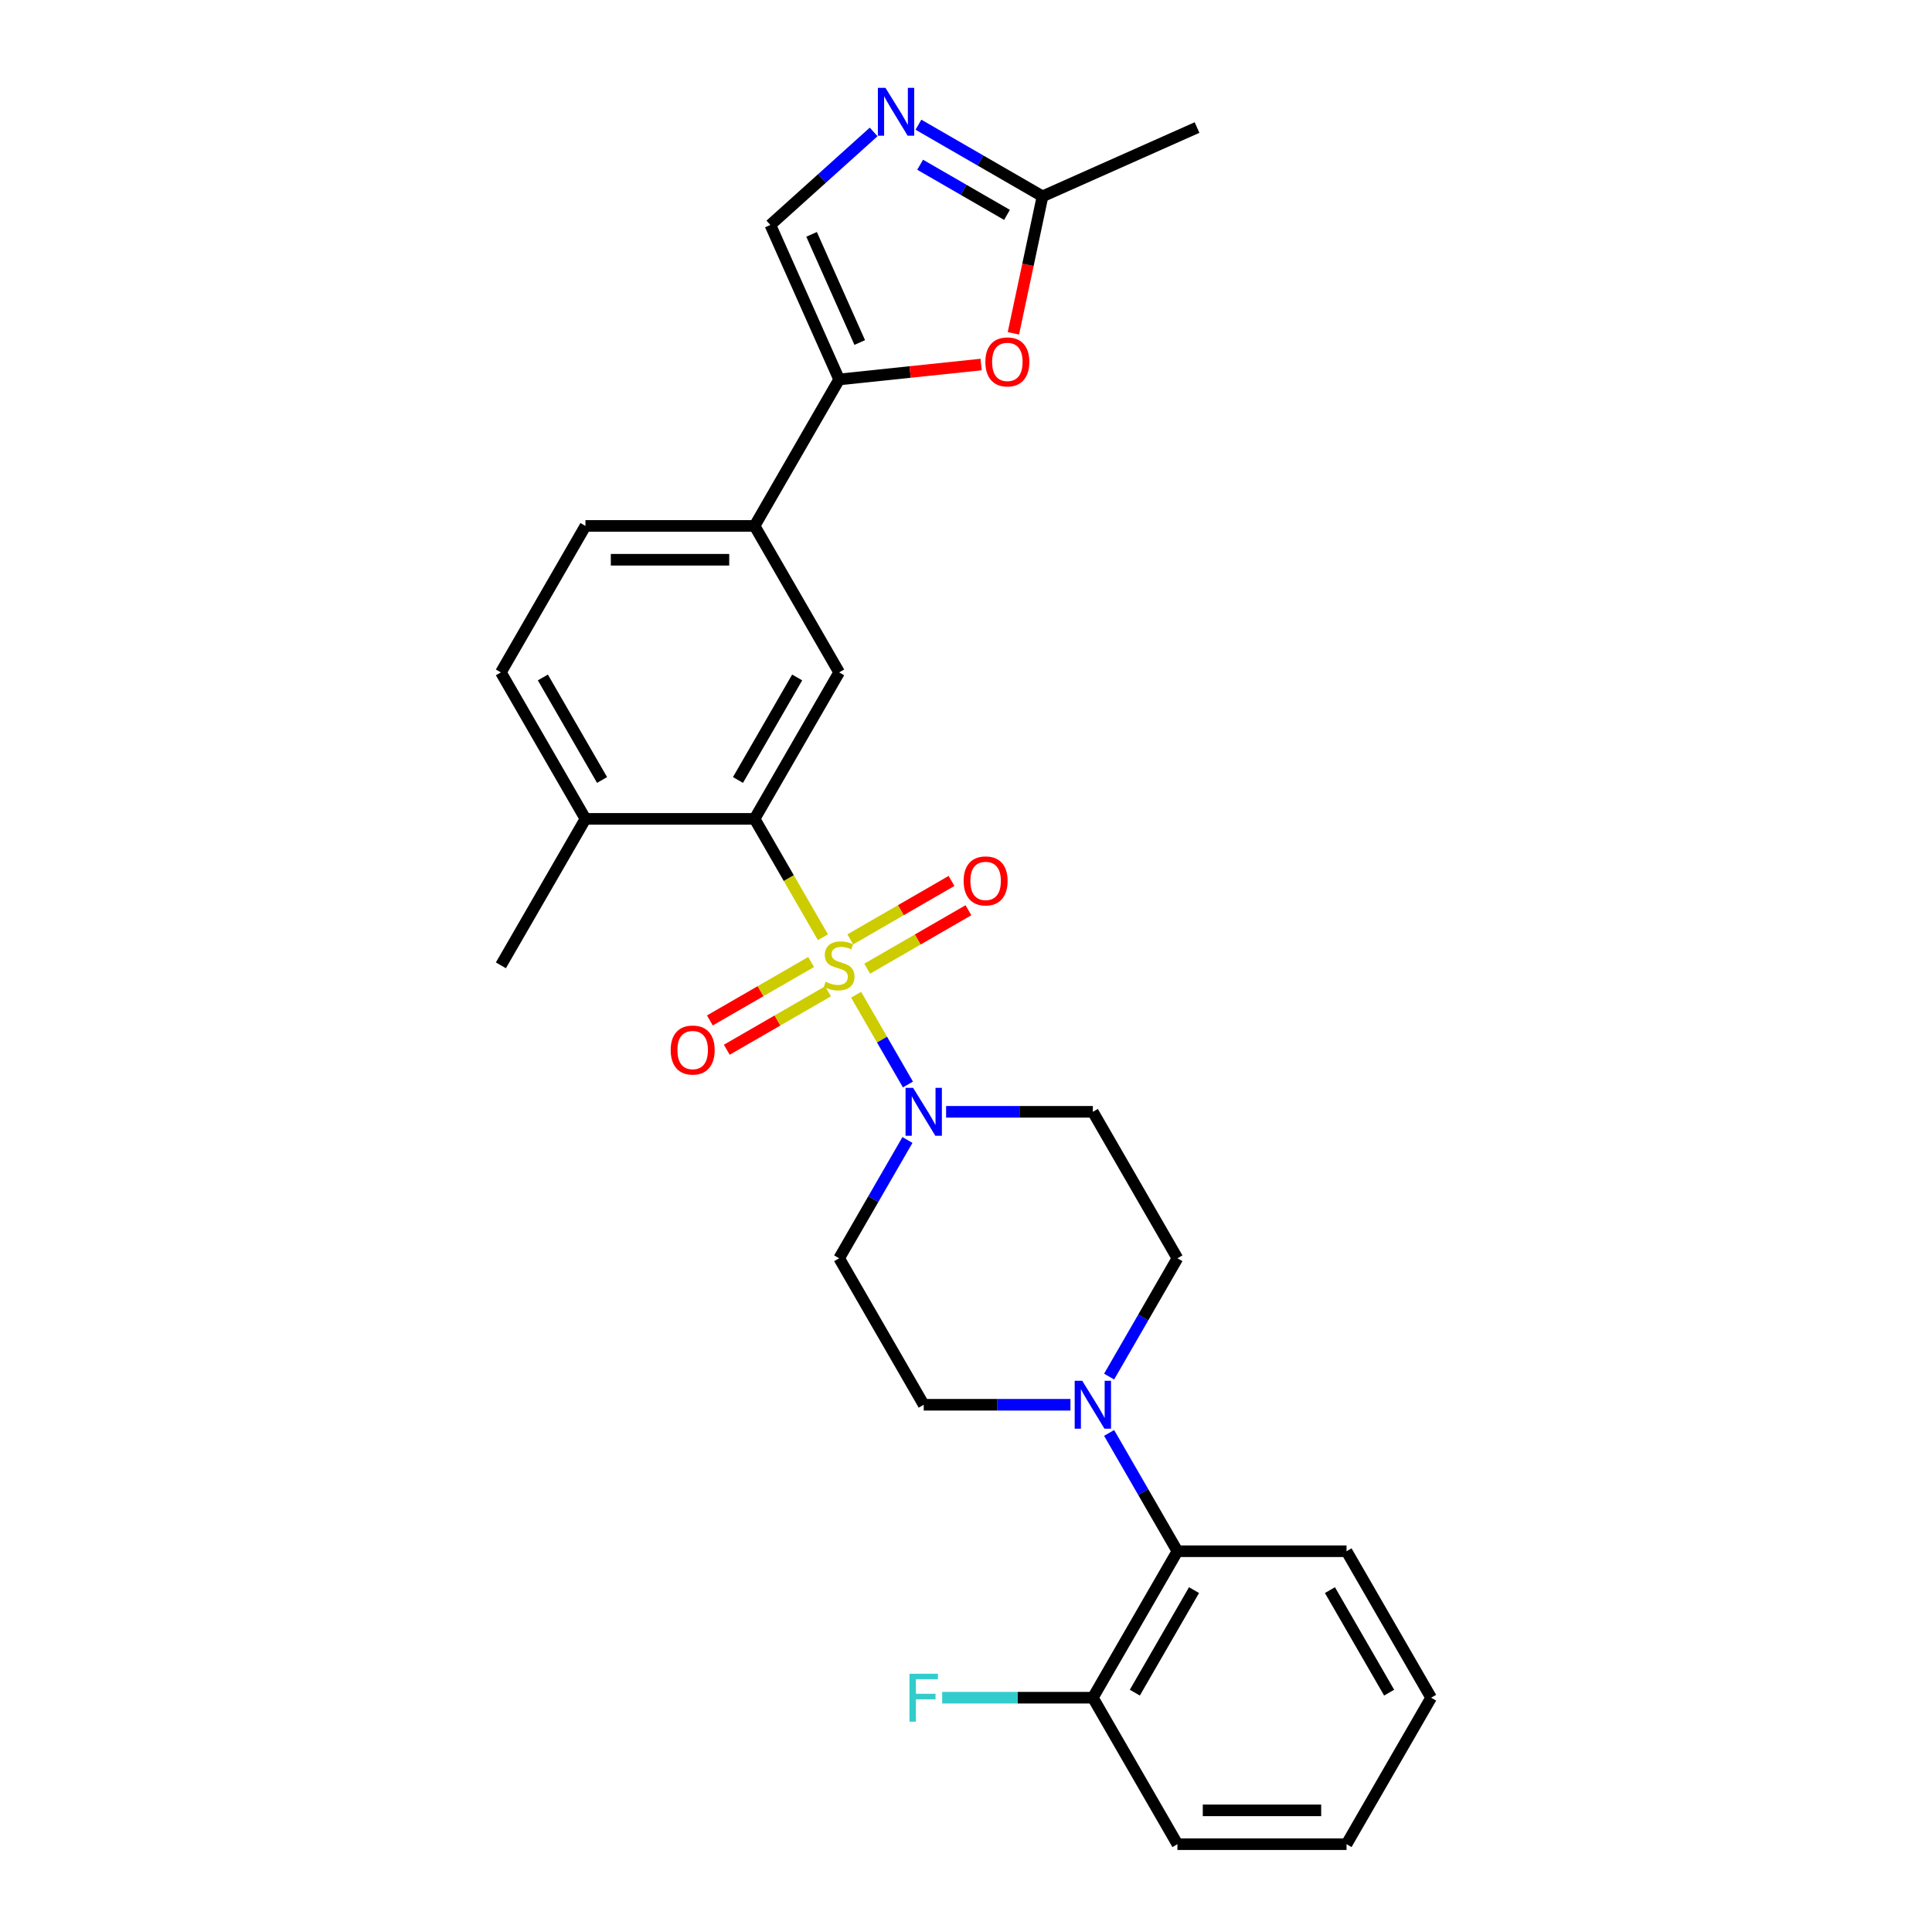 <?xml version='1.0' encoding='iso-8859-1'?>
<svg version='1.1' baseProfile='full'
              xmlns='http://www.w3.org/2000/svg'
                      xmlns:rdkit='http://www.rdkit.org/xml'
                      xmlns:xlink='http://www.w3.org/1999/xlink'
                  xml:space='preserve'
width='1000px' height='1000px' viewBox='0 0 1000 1000'>
<!-- END OF HEADER -->
<rect style='opacity:1.0;fill:#FFFFFF;stroke:none' width='1000' height='1000' x='0' y='0'> </rect>
<path class='bond-0' d='M 425.943,485.11 L 408.257,454.478' style='fill:none;fill-rule:evenodd;stroke:#CCCC00;stroke-width:6px;stroke-linecap:butt;stroke-linejoin:miter;stroke-opacity:1' />
<path class='bond-0' d='M 408.257,454.478 L 390.571,423.845' style='fill:none;fill-rule:evenodd;stroke:#000000;stroke-width:6px;stroke-linecap:butt;stroke-linejoin:miter;stroke-opacity:1' />
<path class='bond-1' d='M 443.127,514.875 L 456.537,538.102' style='fill:none;fill-rule:evenodd;stroke:#CCCC00;stroke-width:6px;stroke-linecap:butt;stroke-linejoin:miter;stroke-opacity:1' />
<path class='bond-1' d='M 456.537,538.102 L 469.947,561.329' style='fill:none;fill-rule:evenodd;stroke:#0000FF;stroke-width:6px;stroke-linecap:butt;stroke-linejoin:miter;stroke-opacity:1' />
<path class='bond-11' d='M 448.857,501.388 L 475.058,486.262' style='fill:none;fill-rule:evenodd;stroke:#CCCC00;stroke-width:6px;stroke-linecap:butt;stroke-linejoin:miter;stroke-opacity:1' />
<path class='bond-11' d='M 475.058,486.262 L 501.258,471.135' style='fill:none;fill-rule:evenodd;stroke:#FF0000;stroke-width:6px;stroke-linecap:butt;stroke-linejoin:miter;stroke-opacity:1' />
<path class='bond-11' d='M 440.103,486.225 L 466.303,471.099' style='fill:none;fill-rule:evenodd;stroke:#CCCC00;stroke-width:6px;stroke-linecap:butt;stroke-linejoin:miter;stroke-opacity:1' />
<path class='bond-11' d='M 466.303,471.099 L 492.504,455.972' style='fill:none;fill-rule:evenodd;stroke:#FF0000;stroke-width:6px;stroke-linecap:butt;stroke-linejoin:miter;stroke-opacity:1' />
<path class='bond-12' d='M 419.828,497.931 L 393.628,513.058' style='fill:none;fill-rule:evenodd;stroke:#CCCC00;stroke-width:6px;stroke-linecap:butt;stroke-linejoin:miter;stroke-opacity:1' />
<path class='bond-12' d='M 393.628,513.058 L 367.428,528.184' style='fill:none;fill-rule:evenodd;stroke:#FF0000;stroke-width:6px;stroke-linecap:butt;stroke-linejoin:miter;stroke-opacity:1' />
<path class='bond-12' d='M 428.583,513.094 L 402.382,528.221' style='fill:none;fill-rule:evenodd;stroke:#CCCC00;stroke-width:6px;stroke-linecap:butt;stroke-linejoin:miter;stroke-opacity:1' />
<path class='bond-12' d='M 402.382,528.221 L 376.182,543.347' style='fill:none;fill-rule:evenodd;stroke:#FF0000;stroke-width:6px;stroke-linecap:butt;stroke-linejoin:miter;stroke-opacity:1' />
<path class='bond-6' d='M 390.571,423.845 L 434.343,348.031' style='fill:none;fill-rule:evenodd;stroke:#000000;stroke-width:6px;stroke-linecap:butt;stroke-linejoin:miter;stroke-opacity:1' />
<path class='bond-6' d='M 381.974,403.719 L 412.614,350.649' style='fill:none;fill-rule:evenodd;stroke:#000000;stroke-width:6px;stroke-linecap:butt;stroke-linejoin:miter;stroke-opacity:1' />
<path class='bond-15' d='M 390.571,423.845 L 303.029,423.845' style='fill:none;fill-rule:evenodd;stroke:#000000;stroke-width:6px;stroke-linecap:butt;stroke-linejoin:miter;stroke-opacity:1' />
<path class='bond-13' d='M 469.694,590.059 L 452.018,620.673' style='fill:none;fill-rule:evenodd;stroke:#0000FF;stroke-width:6px;stroke-linecap:butt;stroke-linejoin:miter;stroke-opacity:1' />
<path class='bond-13' d='M 452.018,620.673 L 434.343,651.288' style='fill:none;fill-rule:evenodd;stroke:#000000;stroke-width:6px;stroke-linecap:butt;stroke-linejoin:miter;stroke-opacity:1' />
<path class='bond-14' d='M 489.705,575.474 L 527.681,575.474' style='fill:none;fill-rule:evenodd;stroke:#0000FF;stroke-width:6px;stroke-linecap:butt;stroke-linejoin:miter;stroke-opacity:1' />
<path class='bond-14' d='M 527.681,575.474 L 565.657,575.474' style='fill:none;fill-rule:evenodd;stroke:#000000;stroke-width:6px;stroke-linecap:butt;stroke-linejoin:miter;stroke-opacity:1' />
<path class='bond-2' d='M 434.343,196.403 L 390.571,272.217' style='fill:none;fill-rule:evenodd;stroke:#000000;stroke-width:6px;stroke-linecap:butt;stroke-linejoin:miter;stroke-opacity:1' />
<path class='bond-4' d='M 434.343,196.403 L 471.09,192.54' style='fill:none;fill-rule:evenodd;stroke:#000000;stroke-width:6px;stroke-linecap:butt;stroke-linejoin:miter;stroke-opacity:1' />
<path class='bond-4' d='M 471.09,192.54 L 507.837,188.678' style='fill:none;fill-rule:evenodd;stroke:#FF0000;stroke-width:6px;stroke-linecap:butt;stroke-linejoin:miter;stroke-opacity:1' />
<path class='bond-7' d='M 434.343,196.403 L 398.736,116.428' style='fill:none;fill-rule:evenodd;stroke:#000000;stroke-width:6px;stroke-linecap:butt;stroke-linejoin:miter;stroke-opacity:1' />
<path class='bond-7' d='M 444.997,177.285 L 420.072,121.303' style='fill:none;fill-rule:evenodd;stroke:#000000;stroke-width:6px;stroke-linecap:butt;stroke-linejoin:miter;stroke-opacity:1' />
<path class='bond-3' d='M 452.202,68.287 L 425.469,92.358' style='fill:none;fill-rule:evenodd;stroke:#0000FF;stroke-width:6px;stroke-linecap:butt;stroke-linejoin:miter;stroke-opacity:1' />
<path class='bond-3' d='M 425.469,92.358 L 398.736,116.428' style='fill:none;fill-rule:evenodd;stroke:#000000;stroke-width:6px;stroke-linecap:butt;stroke-linejoin:miter;stroke-opacity:1' />
<path class='bond-30' d='M 475.384,64.543 L 507.495,83.082' style='fill:none;fill-rule:evenodd;stroke:#0000FF;stroke-width:6px;stroke-linecap:butt;stroke-linejoin:miter;stroke-opacity:1' />
<path class='bond-30' d='M 507.495,83.082 L 539.607,101.622' style='fill:none;fill-rule:evenodd;stroke:#000000;stroke-width:6px;stroke-linecap:butt;stroke-linejoin:miter;stroke-opacity:1' />
<path class='bond-30' d='M 476.263,85.267 L 498.741,98.245' style='fill:none;fill-rule:evenodd;stroke:#0000FF;stroke-width:6px;stroke-linecap:butt;stroke-linejoin:miter;stroke-opacity:1' />
<path class='bond-30' d='M 498.741,98.245 L 521.219,111.223' style='fill:none;fill-rule:evenodd;stroke:#000000;stroke-width:6px;stroke-linecap:butt;stroke-linejoin:miter;stroke-opacity:1' />
<path class='bond-8' d='M 524.536,172.527 L 532.072,137.075' style='fill:none;fill-rule:evenodd;stroke:#FF0000;stroke-width:6px;stroke-linecap:butt;stroke-linejoin:miter;stroke-opacity:1' />
<path class='bond-8' d='M 532.072,137.075 L 539.607,101.622' style='fill:none;fill-rule:evenodd;stroke:#000000;stroke-width:6px;stroke-linecap:butt;stroke-linejoin:miter;stroke-opacity:1' />
<path class='bond-5' d='M 574.078,712.518 L 591.753,681.903' style='fill:none;fill-rule:evenodd;stroke:#0000FF;stroke-width:6px;stroke-linecap:butt;stroke-linejoin:miter;stroke-opacity:1' />
<path class='bond-5' d='M 591.753,681.903 L 609.429,651.288' style='fill:none;fill-rule:evenodd;stroke:#000000;stroke-width:6px;stroke-linecap:butt;stroke-linejoin:miter;stroke-opacity:1' />
<path class='bond-10' d='M 574.078,741.687 L 591.753,772.302' style='fill:none;fill-rule:evenodd;stroke:#0000FF;stroke-width:6px;stroke-linecap:butt;stroke-linejoin:miter;stroke-opacity:1' />
<path class='bond-10' d='M 591.753,772.302 L 609.429,802.917' style='fill:none;fill-rule:evenodd;stroke:#000000;stroke-width:6px;stroke-linecap:butt;stroke-linejoin:miter;stroke-opacity:1' />
<path class='bond-28' d='M 554.066,727.103 L 516.09,727.103' style='fill:none;fill-rule:evenodd;stroke:#0000FF;stroke-width:6px;stroke-linecap:butt;stroke-linejoin:miter;stroke-opacity:1' />
<path class='bond-28' d='M 516.09,727.103 L 478.114,727.103' style='fill:none;fill-rule:evenodd;stroke:#000000;stroke-width:6px;stroke-linecap:butt;stroke-linejoin:miter;stroke-opacity:1' />
<path class='bond-9' d='M 434.343,348.031 L 390.571,272.217' style='fill:none;fill-rule:evenodd;stroke:#000000;stroke-width:6px;stroke-linecap:butt;stroke-linejoin:miter;stroke-opacity:1' />
<path class='bond-22' d='M 539.607,101.622 L 619.582,66.015' style='fill:none;fill-rule:evenodd;stroke:#000000;stroke-width:6px;stroke-linecap:butt;stroke-linejoin:miter;stroke-opacity:1' />
<path class='bond-29' d='M 390.571,272.217 L 303.029,272.217' style='fill:none;fill-rule:evenodd;stroke:#000000;stroke-width:6px;stroke-linecap:butt;stroke-linejoin:miter;stroke-opacity:1' />
<path class='bond-29' d='M 377.44,289.725 L 316.16,289.725' style='fill:none;fill-rule:evenodd;stroke:#000000;stroke-width:6px;stroke-linecap:butt;stroke-linejoin:miter;stroke-opacity:1' />
<path class='bond-18' d='M 609.429,802.917 L 565.657,878.731' style='fill:none;fill-rule:evenodd;stroke:#000000;stroke-width:6px;stroke-linecap:butt;stroke-linejoin:miter;stroke-opacity:1' />
<path class='bond-18' d='M 618.026,823.043 L 587.386,876.113' style='fill:none;fill-rule:evenodd;stroke:#000000;stroke-width:6px;stroke-linecap:butt;stroke-linejoin:miter;stroke-opacity:1' />
<path class='bond-23' d='M 609.429,802.917 L 696.971,802.917' style='fill:none;fill-rule:evenodd;stroke:#000000;stroke-width:6px;stroke-linecap:butt;stroke-linejoin:miter;stroke-opacity:1' />
<path class='bond-16' d='M 434.343,651.288 L 478.114,727.103' style='fill:none;fill-rule:evenodd;stroke:#000000;stroke-width:6px;stroke-linecap:butt;stroke-linejoin:miter;stroke-opacity:1' />
<path class='bond-17' d='M 565.657,575.474 L 609.429,651.288' style='fill:none;fill-rule:evenodd;stroke:#000000;stroke-width:6px;stroke-linecap:butt;stroke-linejoin:miter;stroke-opacity:1' />
<path class='bond-20' d='M 303.029,423.845 L 259.257,348.031' style='fill:none;fill-rule:evenodd;stroke:#000000;stroke-width:6px;stroke-linecap:butt;stroke-linejoin:miter;stroke-opacity:1' />
<path class='bond-20' d='M 311.626,403.719 L 280.986,350.649' style='fill:none;fill-rule:evenodd;stroke:#000000;stroke-width:6px;stroke-linecap:butt;stroke-linejoin:miter;stroke-opacity:1' />
<path class='bond-24' d='M 303.029,423.845 L 259.257,499.66' style='fill:none;fill-rule:evenodd;stroke:#000000;stroke-width:6px;stroke-linecap:butt;stroke-linejoin:miter;stroke-opacity:1' />
<path class='bond-21' d='M 565.657,878.731 L 526.666,878.731' style='fill:none;fill-rule:evenodd;stroke:#000000;stroke-width:6px;stroke-linecap:butt;stroke-linejoin:miter;stroke-opacity:1' />
<path class='bond-21' d='M 526.666,878.731 L 487.674,878.731' style='fill:none;fill-rule:evenodd;stroke:#33CCCC;stroke-width:6px;stroke-linecap:butt;stroke-linejoin:miter;stroke-opacity:1' />
<path class='bond-25' d='M 565.657,878.731 L 609.429,954.545' style='fill:none;fill-rule:evenodd;stroke:#000000;stroke-width:6px;stroke-linecap:butt;stroke-linejoin:miter;stroke-opacity:1' />
<path class='bond-19' d='M 303.029,272.217 L 259.257,348.031' style='fill:none;fill-rule:evenodd;stroke:#000000;stroke-width:6px;stroke-linecap:butt;stroke-linejoin:miter;stroke-opacity:1' />
<path class='bond-26' d='M 696.971,802.917 L 740.743,878.731' style='fill:none;fill-rule:evenodd;stroke:#000000;stroke-width:6px;stroke-linecap:butt;stroke-linejoin:miter;stroke-opacity:1' />
<path class='bond-26' d='M 688.374,823.043 L 719.014,876.113' style='fill:none;fill-rule:evenodd;stroke:#000000;stroke-width:6px;stroke-linecap:butt;stroke-linejoin:miter;stroke-opacity:1' />
<path class='bond-31' d='M 609.429,954.545 L 696.971,954.545' style='fill:none;fill-rule:evenodd;stroke:#000000;stroke-width:6px;stroke-linecap:butt;stroke-linejoin:miter;stroke-opacity:1' />
<path class='bond-31' d='M 622.56,937.037 L 683.84,937.037' style='fill:none;fill-rule:evenodd;stroke:#000000;stroke-width:6px;stroke-linecap:butt;stroke-linejoin:miter;stroke-opacity:1' />
<path class='bond-27' d='M 740.743,878.731 L 696.971,954.545' style='fill:none;fill-rule:evenodd;stroke:#000000;stroke-width:6px;stroke-linecap:butt;stroke-linejoin:miter;stroke-opacity:1' />
<path  class='atom-0' d='M 427.339 508.169
Q 427.62 508.274, 428.775 508.764
Q 429.931 509.254, 431.191 509.57
Q 432.487 509.85, 433.748 509.85
Q 436.094 509.85, 437.459 508.729
Q 438.825 507.574, 438.825 505.578
Q 438.825 504.212, 438.125 503.372
Q 437.459 502.531, 436.409 502.076
Q 435.358 501.621, 433.608 501.095
Q 431.401 500.43, 430.071 499.8
Q 428.775 499.169, 427.83 497.839
Q 426.919 496.508, 426.919 494.267
Q 426.919 491.151, 429.02 489.225
Q 431.156 487.299, 435.358 487.299
Q 438.23 487.299, 441.486 488.664
L 440.681 491.361
Q 437.705 490.135, 435.463 490.135
Q 433.047 490.135, 431.717 491.151
Q 430.386 492.131, 430.421 493.847
Q 430.421 495.177, 431.086 495.983
Q 431.787 496.788, 432.767 497.244
Q 433.783 497.699, 435.463 498.224
Q 437.705 498.924, 439.035 499.625
Q 440.366 500.325, 441.311 501.761
Q 442.292 503.161, 442.292 505.578
Q 442.292 509.009, 439.981 510.865
Q 437.705 512.686, 433.888 512.686
Q 431.682 512.686, 430.001 512.196
Q 428.355 511.741, 426.394 510.935
L 427.339 508.169
' fill='#CCCC00'/>
<path  class='atom-2' d='M 472.634 563.078
L 480.758 576.209
Q 481.563 577.505, 482.859 579.851
Q 484.155 582.197, 484.225 582.337
L 484.225 563.078
L 487.516 563.078
L 487.516 587.87
L 484.12 587.87
L 475.4 573.513
Q 474.385 571.832, 473.299 569.906
Q 472.249 567.98, 471.934 567.385
L 471.934 587.87
L 468.712 587.87
L 468.712 563.078
L 472.634 563.078
' fill='#0000FF'/>
<path  class='atom-4' d='M 458.313 45.455
L 466.437 58.586
Q 467.242 59.882, 468.538 62.228
Q 469.833 64.574, 469.903 64.714
L 469.903 45.455
L 473.195 45.455
L 473.195 70.247
L 469.798 70.247
L 461.079 55.89
Q 460.064 54.209, 458.978 52.283
Q 457.928 50.357, 457.612 49.762
L 457.612 70.247
L 454.391 70.247
L 454.391 45.455
L 458.313 45.455
' fill='#0000FF'/>
<path  class='atom-5' d='M 510.026 187.322
Q 510.026 181.369, 512.967 178.042
Q 515.908 174.716, 521.406 174.716
Q 526.904 174.716, 529.845 178.042
Q 532.787 181.369, 532.787 187.322
Q 532.787 193.345, 529.81 196.776
Q 526.834 200.173, 521.406 200.173
Q 515.943 200.173, 512.967 196.776
Q 510.026 193.38, 510.026 187.322
M 521.406 197.372
Q 525.188 197.372, 527.219 194.851
Q 529.285 192.294, 529.285 187.322
Q 529.285 182.454, 527.219 180.003
Q 525.188 177.517, 521.406 177.517
Q 517.624 177.517, 515.558 179.968
Q 513.527 182.419, 513.527 187.322
Q 513.527 192.329, 515.558 194.851
Q 517.624 197.372, 521.406 197.372
' fill='#FF0000'/>
<path  class='atom-6' d='M 560.177 714.707
L 568.301 727.838
Q 569.106 729.134, 570.402 731.48
Q 571.698 733.826, 571.768 733.966
L 571.768 714.707
L 575.059 714.707
L 575.059 739.499
L 571.663 739.499
L 562.943 725.142
Q 561.928 723.461, 560.842 721.535
Q 559.792 719.609, 559.477 719.014
L 559.477 739.499
L 556.255 739.499
L 556.255 714.707
L 560.177 714.707
' fill='#0000FF'/>
<path  class='atom-12' d='M 498.777 455.958
Q 498.777 450.005, 501.718 446.679
Q 504.66 443.352, 510.157 443.352
Q 515.655 443.352, 518.596 446.679
Q 521.538 450.005, 521.538 455.958
Q 521.538 461.981, 518.561 465.413
Q 515.585 468.81, 510.157 468.81
Q 504.695 468.81, 501.718 465.413
Q 498.777 462.016, 498.777 455.958
M 510.157 466.008
Q 513.939 466.008, 515.97 463.487
Q 518.036 460.931, 518.036 455.958
Q 518.036 451.091, 515.97 448.64
Q 513.939 446.154, 510.157 446.154
Q 506.375 446.154, 504.309 448.605
Q 502.278 451.056, 502.278 455.958
Q 502.278 460.966, 504.309 463.487
Q 506.375 466.008, 510.157 466.008
' fill='#FF0000'/>
<path  class='atom-13' d='M 347.148 543.501
Q 347.148 537.548, 350.089 534.222
Q 353.031 530.895, 358.529 530.895
Q 364.026 530.895, 366.968 534.222
Q 369.909 537.548, 369.909 543.501
Q 369.909 549.524, 366.933 552.956
Q 363.956 556.352, 358.529 556.352
Q 353.066 556.352, 350.089 552.956
Q 347.148 549.559, 347.148 543.501
M 358.529 553.551
Q 362.31 553.551, 364.341 551.03
Q 366.407 548.474, 366.407 543.501
Q 366.407 538.634, 364.341 536.183
Q 362.31 533.696, 358.529 533.696
Q 354.747 533.696, 352.681 536.148
Q 350.65 538.599, 350.65 543.501
Q 350.65 548.509, 352.681 551.03
Q 354.747 553.551, 358.529 553.551
' fill='#FF0000'/>
<path  class='atom-22' d='M 470.743 866.335
L 485.485 866.335
L 485.485 869.171
L 474.07 869.171
L 474.07 876.7
L 484.225 876.7
L 484.225 879.572
L 474.07 879.572
L 474.07 891.127
L 470.743 891.127
L 470.743 866.335
' fill='#33CCCC'/>
</svg>
